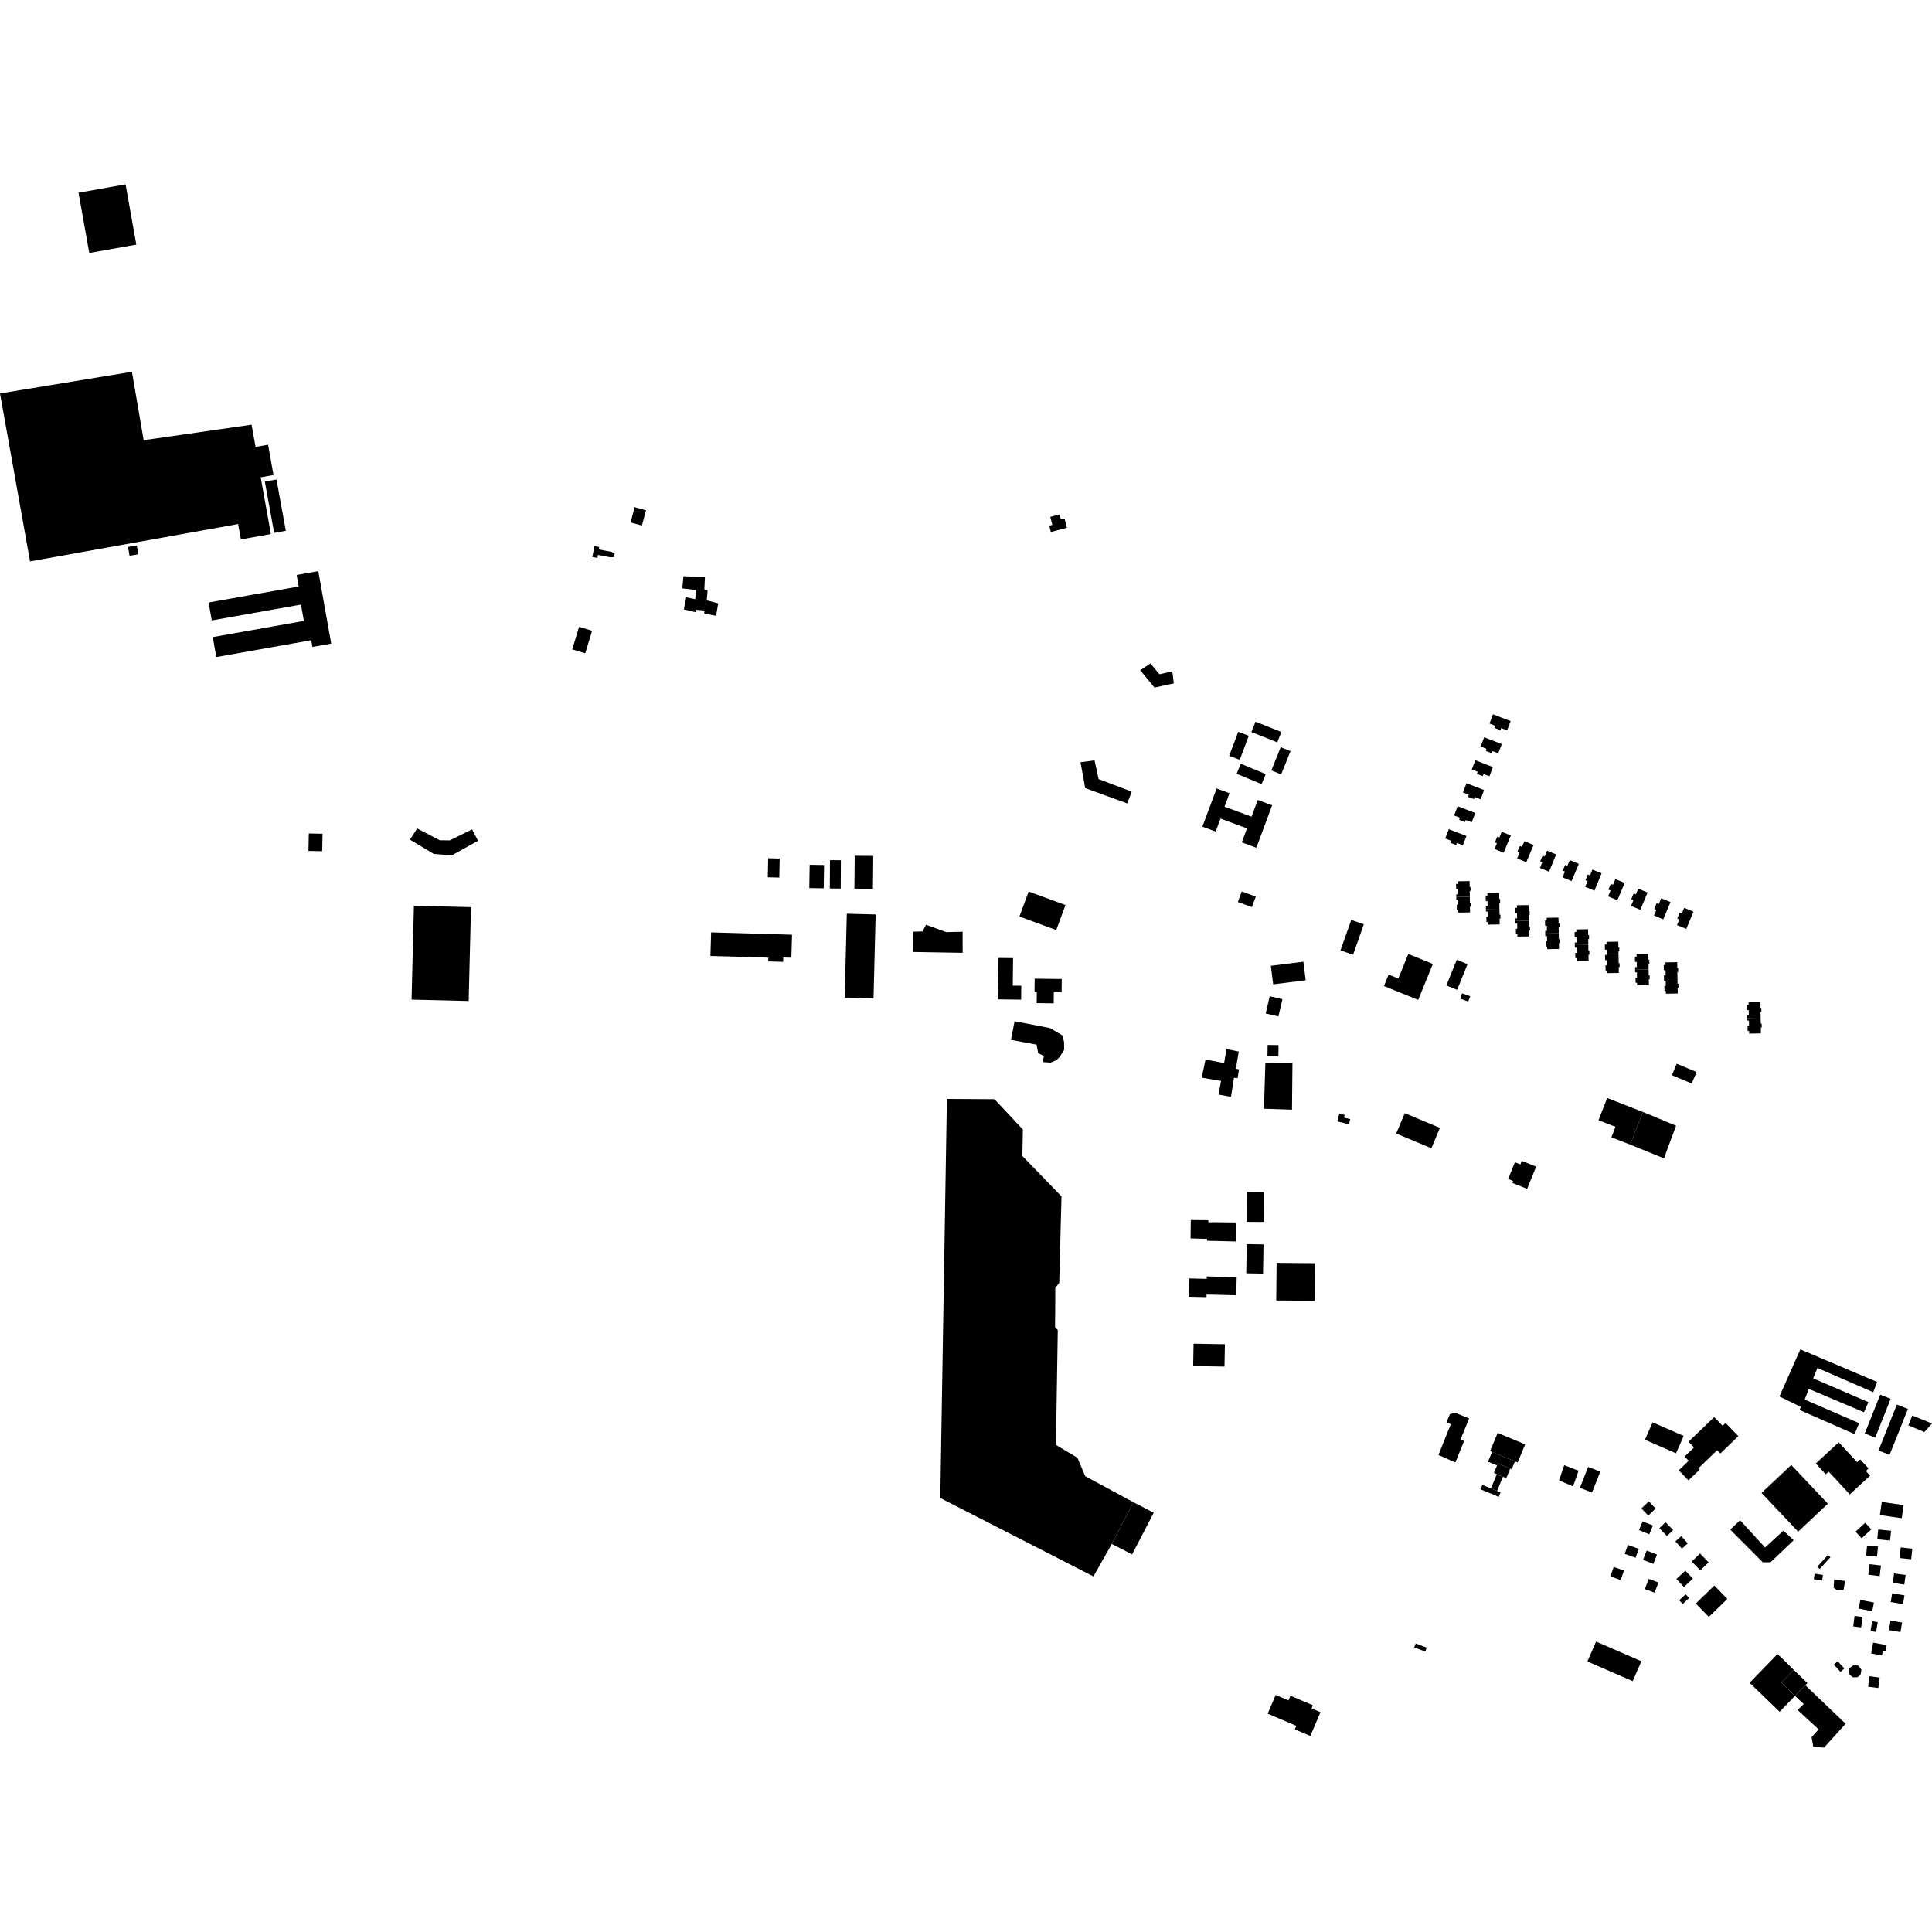 <?xml version="1.0" encoding="utf-8" standalone="no"?>
<!DOCTYPE svg PUBLIC "-//W3C//DTD SVG 1.1//EN"
  "http://www.w3.org/Graphics/SVG/1.1/DTD/svg11.dtd">
<!-- Created with matplotlib (https://matplotlib.org/) -->
<svg height="288pt" version="1.1" viewBox="0 0 288 288" width="288pt" xmlns="http://www.w3.org/2000/svg" xmlns:xlink="http://www.w3.org/1999/xlink">
 <defs>
  <style type="text/css">
*{stroke-linecap:butt;stroke-linejoin:round;}
  </style>
 </defs>
 <g id="figure_1">
  <g id="patch_1">
   <path d="M 0 288 
L 288 288 
L 288 0 
L 0 0 
z
" style="fill:none;opacity:0;"/>
  </g>
  <g id="axes_1">
   <g id="PatchCollection_1">
    <path clip-path="url(#pd4c27045b3)" d="M 177.863 203.636 
L 182.535 203.716 
L 182.594 200.384 
L 177.922 200.303 
L 177.863 203.636 
"/>
    <path clip-path="url(#pd4c27045b3)" d="M 141.153 163.812 
L 140.167 223.305 
L 162.999 234.993 
L 165.735 230.15 
L 168.963 223.939 
L 161.772 220.051 
L 160.614 217.307 
L 158.758 216.199 
L 157.409 215.393 
L 157.682 198.278 
L 157.271 197.819 
L 157.303 194.889 
L 157.309 192.004 
L 157.899 191.228 
L 158.235 178.344 
L 154.977 174.979 
L 154.155 174.13 
L 152.401 172.32 
L 152.476 168.371 
L 148.243 163.855 
L 141.153 163.812 
"/>
    <path clip-path="url(#pd4c27045b3)" d="M 237.926 244.706 
L 237.689 245.25 
L 237.305 246.132 
L 236.969 246.901 
L 236.631 247.673 
L 243.383 250.607 
L 243.766 249.734 
L 244.112 248.94 
L 244.458 248.148 
L 244.679 247.64 
L 237.926 244.706 
"/>
    <path clip-path="url(#pd4c27045b3)" d="M 251.695 220.676 
L 253.375 219.063 
L 253.183 218.865 
L 255.972 216.188 
L 256.442 216.675 
L 259.134 214.091 
L 257.228 212.115 
L 256.785 212.539 
L 255.534 211.242 
L 251.701 214.921 
L 252.523 215.775 
L 251.119 217.122 
L 251.728 217.753 
L 250.247 219.174 
L 251.695 220.676 
"/>
    <path clip-path="url(#pd4c27045b3)" d="M 262.588 222.546 
L 268.046 228.321 
L 272.477 224.155 
L 267.02 218.378 
L 262.588 222.546 
"/>
    <path clip-path="url(#pd4c27045b3)" d="M 259.391 226.615 
L 263.118 230.68 
L 265.849 228.171 
L 267.376 229.598 
L 263.928 232.887 
L 262.778 232.885 
L 257.925 228.017 
L 259.391 226.615 
"/>
    <path clip-path="url(#pd4c27045b3)" d="M 252.787 239.038 
L 255.552 236.349 
L 257.498 238.344 
L 254.733 241.031 
L 252.787 239.038 
"/>
    <path clip-path="url(#pd4c27045b3)" d="M 246.349 212.026 
L 250.982 214.051 
L 249.843 216.644 
L 245.21 214.621 
L 246.349 212.026 
"/>
    <path clip-path="url(#pd4c27045b3)" d="M 218.079 118.131 
L 218.608 116.758 
L 219.92 117.265 
L 221.233 117.773 
L 220.704 119.146 
L 219.829 118.808 
L 219.712 119.124 
L 218.837 118.785 
L 218.954 118.47 
L 218.079 118.131 
"/>
    <path clip-path="url(#pd4c27045b3)" d="M 219.397 114.707 
L 219.926 113.331 
L 221.239 113.838 
L 222.551 114.346 
L 222.022 115.722 
L 221.147 115.384 
L 221.036 115.698 
L 220.161 115.36 
L 220.272 115.045 
L 219.397 114.707 
"/>
    <path clip-path="url(#pd4c27045b3)" d="M 220.715 111.283 
L 221.244 109.907 
L 222.557 110.414 
L 223.869 110.922 
L 223.339 112.298 
L 222.465 111.96 
L 222.352 112.273 
L 221.477 111.935 
L 221.589 111.621 
L 220.715 111.283 
"/>
    <path clip-path="url(#pd4c27045b3)" d="M 222.033 107.856 
L 222.563 106.483 
L 223.874 106.989 
L 225.187 107.496 
L 224.658 108.871 
L 223.783 108.533 
L 223.66 108.849 
L 222.785 108.51 
L 222.908 108.194 
L 222.033 107.856 
"/>
    <path clip-path="url(#pd4c27045b3)" d="M 215.438 124.991 
L 215.972 123.612 
L 217.285 124.116 
L 218.599 124.622 
L 218.063 126.005 
L 217.19 125.668 
L 217.072 125.972 
L 216.197 125.636 
L 216.315 125.329 
L 215.438 124.991 
"/>
    <path clip-path="url(#pd4c27045b3)" d="M 216.76 121.558 
L 217.29 120.182 
L 218.603 120.689 
L 219.915 121.197 
L 219.385 122.573 
L 218.51 122.235 
L 218.381 122.548 
L 217.506 122.211 
L 217.635 121.897 
L 216.76 121.558 
"/>
    <path clip-path="url(#pd4c27045b3)" d="M 222.786 126.556 
L 223.145 125.7 
L 222.834 125.58 
L 223.193 124.724 
L 223.503 124.843 
L 223.862 123.985 
L 225.214 124.549 
L 224.676 125.835 
L 224.138 127.122 
L 222.786 126.556 
"/>
    <path clip-path="url(#pd4c27045b3)" d="M 236.308 132.202 
L 236.66 131.35 
L 236.336 131.217 
L 236.69 130.358 
L 237.023 130.495 
L 237.38 129.629 
L 238.744 130.189 
L 238.212 131.477 
L 237.682 132.766 
L 236.308 132.202 
"/>
    <path clip-path="url(#pd4c27045b3)" d="M 226.16 127.962 
L 226.524 127.102 
L 226.2 126.965 
L 226.562 126.11 
L 226.88 126.244 
L 227.24 125.392 
L 228.604 125.965 
L 228.061 127.249 
L 227.519 128.533 
L 226.16 127.962 
"/>
    <path clip-path="url(#pd4c27045b3)" d="M 229.553 129.383 
L 229.908 128.53 
L 229.589 128.398 
L 229.946 127.54 
L 230.27 127.673 
L 230.628 126.81 
L 231.979 127.367 
L 231.445 128.655 
L 230.91 129.943 
L 229.553 129.383 
"/>
    <path clip-path="url(#pd4c27045b3)" d="M 232.921 130.784 
L 233.283 129.924 
L 232.953 129.786 
L 233.315 128.929 
L 233.64 129.066 
L 234 128.212 
L 235.352 128.779 
L 234.81 130.064 
L 234.27 131.349 
L 232.921 130.784 
"/>
    <path clip-path="url(#pd4c27045b3)" d="M 239.72 133.617 
L 240.087 132.753 
L 239.757 132.614 
L 240.122 131.759 
L 240.441 131.894 
L 240.802 131.047 
L 242.188 131.634 
L 241.641 132.916 
L 241.096 134.199 
L 239.72 133.617 
"/>
    <path clip-path="url(#pd4c27045b3)" d="M 243.136 135.045 
L 243.497 134.187 
L 243.168 134.049 
L 243.528 133.192 
L 243.855 133.329 
L 244.214 132.473 
L 245.598 133.053 
L 245.059 134.338 
L 244.518 135.623 
L 243.136 135.045 
"/>
    <path clip-path="url(#pd4c27045b3)" d="M 249.985 137.906 
L 250.338 137.052 
L 250.027 136.923 
L 250.382 136.065 
L 250.7 136.196 
L 251.058 135.333 
L 252.44 135.903 
L 251.908 137.191 
L 251.374 138.477 
L 249.985 137.906 
"/>
    <path clip-path="url(#pd4c27045b3)" d="M 246.558 136.475 
L 246.913 135.618 
L 246.594 135.485 
L 246.952 134.628 
L 247.274 134.761 
L 247.632 133.902 
L 249.016 134.476 
L 248.479 135.763 
L 247.943 137.049 
L 246.558 136.475 
"/>
    <path clip-path="url(#pd4c27045b3)" d="M 177.51 181.869 
L 180.094 181.894 
L 180.165 182.22 
L 180.816 182.192 
L 184.29 182.234 
L 184.262 185.064 
L 179.917 184.956 
L 179.93 184.68 
L 177.475 184.606 
L 177.51 181.869 
"/>
    <path clip-path="url(#pd4c27045b3)" d="M 177.181 193.3 
L 177.25 190.574 
L 179.885 190.639 
L 179.893 190.275 
L 180.653 190.294 
L 184.351 190.386 
L 184.284 193.08 
L 179.855 192.971 
L 179.846 193.365 
L 177.181 193.3 
"/>
    <path clip-path="url(#pd4c27045b3)" d="M 185.853 185.458 
L 188.353 185.501 
L 188.278 189.854 
L 185.779 189.811 
L 185.853 185.458 
"/>
    <path clip-path="url(#pd4c27045b3)" d="M 185.874 177.654 
L 188.447 177.668 
L 188.421 182.156 
L 185.848 182.142 
L 185.874 177.654 
"/>
    <path clip-path="url(#pd4c27045b3)" d="M 190.249 193.857 
L 195.962 193.907 
L 196.012 188.301 
L 190.299 188.251 
L 190.249 193.857 
"/>
    <path clip-path="url(#pd4c27045b3)" d="M 217.089 133.711 
L 217.082 133.322 
L 217.34 133.318 
L 217.326 132.541 
L 217.069 132.545 
L 217.056 131.766 
L 217.313 131.762 
L 217.306 131.373 
L 219.063 131.343 
L 219.078 132.218 
L 219.206 132.217 
L 219.211 132.515 
L 219.217 132.8 
L 219.087 132.803 
L 219.102 133.678 
L 217.089 133.711 
"/>
    <path clip-path="url(#pd4c27045b3)" d="M 219.102 133.678 
L 219.116 134.553 
L 219.253 134.551 
L 219.258 134.843 
L 219.262 135.134 
L 219.125 135.138 
L 219.13 135.429 
L 219.141 136.011 
L 217.386 136.042 
L 217.38 135.652 
L 217.165 135.657 
L 217.152 134.878 
L 217.366 134.875 
L 217.353 134.097 
L 217.096 134.101 
L 217.089 133.711 
L 219.102 133.678 
"/>
    <path clip-path="url(#pd4c27045b3)" d="M 221.502 135.504 
L 221.495 135.115 
L 221.753 135.111 
L 221.739 134.332 
L 221.482 134.337 
L 221.468 133.559 
L 221.726 133.555 
L 221.719 133.166 
L 223.476 133.135 
L 223.491 134.011 
L 223.619 134.009 
L 223.624 134.308 
L 223.628 134.593 
L 223.5 134.595 
L 223.515 135.471 
L 221.502 135.504 
"/>
    <path clip-path="url(#pd4c27045b3)" d="M 223.515 135.471 
L 223.529 136.346 
L 223.666 136.344 
L 223.67 136.636 
L 223.675 136.928 
L 223.538 136.929 
L 223.543 137.221 
L 223.553 137.804 
L 221.799 137.835 
L 221.793 137.445 
L 221.578 137.448 
L 221.565 136.671 
L 221.779 136.667 
L 221.766 135.888 
L 221.508 135.894 
L 221.502 135.504 
L 223.515 135.471 
"/>
    <path clip-path="url(#pd4c27045b3)" d="M 225.903 137.29 
L 225.896 136.901 
L 226.153 136.897 
L 226.139 136.118 
L 225.883 136.122 
L 225.87 135.345 
L 226.126 135.341 
L 226.119 134.952 
L 227.877 134.921 
L 227.891 135.797 
L 228.019 135.794 
L 228.025 136.094 
L 228.03 136.379 
L 227.9 136.38 
L 227.916 137.257 
L 225.903 137.29 
"/>
    <path clip-path="url(#pd4c27045b3)" d="M 227.916 137.257 
L 227.931 138.132 
L 228.066 138.13 
L 228.071 138.422 
L 228.077 138.713 
L 227.939 138.715 
L 227.944 139.006 
L 227.954 139.59 
L 226.2 139.62 
L 226.193 139.231 
L 225.979 139.234 
L 225.966 138.457 
L 226.18 138.452 
L 226.166 137.674 
L 225.91 137.68 
L 225.903 137.29 
L 227.916 137.257 
"/>
    <path clip-path="url(#pd4c27045b3)" d="M 230.347 139.158 
L 230.34 138.769 
L 230.598 138.765 
L 230.585 137.988 
L 230.327 137.992 
L 230.314 137.213 
L 230.571 137.209 
L 230.564 136.82 
L 232.322 136.789 
L 232.337 137.665 
L 232.464 137.664 
L 232.47 137.962 
L 232.474 138.247 
L 232.345 138.248 
L 232.36 139.125 
L 230.347 139.158 
"/>
    <path clip-path="url(#pd4c27045b3)" d="M 232.36 139.125 
L 232.375 140 
L 232.511 139.998 
L 232.515 140.29 
L 232.521 140.581 
L 232.383 140.583 
L 232.389 140.874 
L 232.398 141.458 
L 230.645 141.488 
L 230.638 141.099 
L 230.424 141.103 
L 230.41 140.325 
L 230.625 140.32 
L 230.611 139.543 
L 230.354 139.548 
L 230.347 139.158 
L 232.36 139.125 
"/>
    <path clip-path="url(#pd4c27045b3)" d="M 248.045 145.799 
L 248.038 145.41 
L 248.296 145.406 
L 248.282 144.629 
L 248.025 144.633 
L 248.011 143.854 
L 248.269 143.85 
L 248.262 143.461 
L 250.019 143.431 
L 250.034 144.306 
L 250.162 144.305 
L 250.167 144.603 
L 250.172 144.888 
L 250.043 144.891 
L 250.058 145.766 
L 248.045 145.799 
"/>
    <path clip-path="url(#pd4c27045b3)" d="M 250.058 145.766 
L 250.073 146.641 
L 250.209 146.639 
L 250.213 146.931 
L 250.219 147.222 
L 250.081 147.225 
L 250.087 147.517 
L 250.096 148.099 
L 248.342 148.129 
L 248.335 147.74 
L 248.121 147.744 
L 248.108 146.966 
L 248.322 146.961 
L 248.308 146.184 
L 248.052 146.189 
L 248.045 145.799 
L 250.058 145.766 
"/>
    <path clip-path="url(#pd4c27045b3)" d="M 243.744 144.558 
L 243.738 144.169 
L 243.995 144.165 
L 243.982 143.387 
L 243.724 143.392 
L 243.711 142.613 
L 243.968 142.609 
L 243.962 142.219 
L 245.719 142.19 
L 245.734 143.065 
L 245.862 143.064 
L 245.867 143.361 
L 245.872 143.647 
L 245.742 143.65 
L 245.757 144.525 
L 243.744 144.558 
"/>
    <path clip-path="url(#pd4c27045b3)" d="M 245.757 144.525 
L 245.772 145.401 
L 245.908 145.398 
L 245.914 145.689 
L 245.918 145.981 
L 245.781 145.984 
L 245.786 146.276 
L 245.796 146.857 
L 244.042 146.888 
L 244.035 146.499 
L 243.821 146.503 
L 243.807 145.725 
L 244.022 145.722 
L 244.009 144.943 
L 243.751 144.947 
L 243.744 144.558 
L 245.757 144.525 
"/>
    <path clip-path="url(#pd4c27045b3)" d="M 239.264 142.736 
L 239.257 142.347 
L 239.514 142.343 
L 239.501 141.564 
L 239.243 141.568 
L 239.23 140.791 
L 239.488 140.787 
L 239.481 140.398 
L 241.238 140.367 
L 241.253 141.243 
L 241.381 141.24 
L 241.386 141.54 
L 241.391 141.825 
L 241.262 141.827 
L 241.276 142.703 
L 239.264 142.736 
"/>
    <path clip-path="url(#pd4c27045b3)" d="M 241.276 142.703 
L 241.291 143.578 
L 241.428 143.576 
L 241.433 143.868 
L 241.437 144.159 
L 241.3 144.161 
L 241.305 144.453 
L 241.316 145.036 
L 239.561 145.067 
L 239.554 144.677 
L 239.34 144.68 
L 239.327 143.903 
L 239.541 143.899 
L 239.528 143.12 
L 239.27 143.126 
L 239.264 142.736 
L 241.276 142.703 
"/>
    <path clip-path="url(#pd4c27045b3)" d="M 234.755 140.888 
L 234.748 140.498 
L 235.006 140.494 
L 234.992 139.716 
L 234.735 139.721 
L 234.722 138.943 
L 234.979 138.938 
L 234.972 138.549 
L 236.73 138.518 
L 236.745 139.395 
L 236.872 139.393 
L 236.878 139.691 
L 236.882 139.977 
L 236.753 139.978 
L 236.768 140.854 
L 234.755 140.888 
"/>
    <path clip-path="url(#pd4c27045b3)" d="M 236.768 140.854 
L 236.783 141.729 
L 236.919 141.727 
L 236.923 142.019 
L 236.929 142.311 
L 236.791 142.312 
L 236.797 142.604 
L 236.806 143.187 
L 235.053 143.218 
L 235.046 142.829 
L 234.832 142.833 
L 234.818 142.054 
L 235.033 142.05 
L 235.019 141.273 
L 234.762 141.277 
L 234.755 140.888 
L 236.768 140.854 
"/>
    <path clip-path="url(#pd4c27045b3)" d="M 269.118 251.217 
L 275.125 256.954 
L 271.909 260.516 
L 270.299 260.383 
L 270.054 258.957 
L 271.098 257.785 
L 267.957 254.902 
L 268.881 254.023 
L 267.579 252.803 
L 269.118 251.217 
"/>
    <path clip-path="url(#pd4c27045b3)" d="M 269.43 250.895 
L 269.118 251.217 
L 267.579 252.803 
L 265.549 250.843 
L 267.401 248.935 
L 269.43 250.895 
"/>
    <path clip-path="url(#pd4c27045b3)" d="M 260.812 250.849 
L 264.959 246.578 
L 265.565 247.113 
L 267.401 248.935 
L 265.549 250.843 
L 267.579 252.803 
L 265.283 255.168 
L 261.323 251.342 
L 260.812 250.849 
"/>
    <path clip-path="url(#pd4c27045b3)" d="M 260.444 151.745 
L 260.438 151.356 
L 260.695 151.352 
L 260.682 150.575 
L 260.424 150.579 
L 260.411 149.8 
L 260.668 149.796 
L 260.661 149.407 
L 262.419 149.377 
L 262.434 150.252 
L 262.561 150.251 
L 262.567 150.549 
L 262.572 150.834 
L 262.442 150.837 
L 262.457 151.712 
L 260.444 151.745 
"/>
    <path clip-path="url(#pd4c27045b3)" d="M 262.457 151.712 
L 262.472 152.588 
L 262.608 152.585 
L 262.614 152.877 
L 262.618 153.168 
L 262.481 153.171 
L 262.486 153.463 
L 262.496 154.045 
L 260.742 154.075 
L 260.735 153.686 
L 260.521 153.69 
L 260.507 152.912 
L 260.722 152.909 
L 260.708 152.13 
L 260.451 152.135 
L 260.444 151.745 
L 262.457 151.712 
"/>
    <path clip-path="url(#pd4c27045b3)" d="M 62.185 123.501 
L 61.116 125.17 
L 64.668 127.296 
L 67.337 127.511 
L 71.254 125.335 
L 70.377 123.629 
L 67.055 125.275 
L 65.556 125.254 
L 62.185 123.501 
"/>
    <path clip-path="url(#pd4c27045b3)" d="M 61.703 135.017 
L 61.352 149.01 
L 69.862 149.219 
L 70.212 135.228 
L 61.703 135.017 
"/>
    <path clip-path="url(#pd4c27045b3)" d="M 32.247 97.949 
L 31.716 94.971 
L 45.301 92.557 
L 44.866 90.123 
L 31.57 92.485 
L 31.094 89.815 
L 44.528 87.428 
L 44.221 85.71 
L 47.446 85.136 
L 49.373 95.941 
L 46.572 96.439 
L 46.394 95.435 
L 32.247 97.949 
"/>
    <path clip-path="url(#pd4c27045b3)" d="M 46.035 124.246 
L 45.981 126.847 
L 48.027 126.889 
L 48.081 124.288 
L 46.035 124.246 
"/>
    <path clip-path="url(#pd4c27045b3)" d="M 106.005 138.991 
L 118.067 139.34 
L 117.968 142.764 
L 116.765 142.729 
L 116.746 143.379 
L 114.522 143.315 
L 114.539 142.757 
L 105.902 142.506 
L 106.005 138.991 
"/>
    <path clip-path="url(#pd4c27045b3)" d="M 11.707 28.728 
L 13.307 37.708 
L 20.32 36.463 
L 18.721 27.484 
L 11.707 28.728 
"/>
    <path clip-path="url(#pd4c27045b3)" d="M 0 58.652 
L 4.481 83.685 
L 35.496 78.115 
L 35.91 80.409 
L 40.382 79.606 
L 38.858 71.153 
L 40.773 70.808 
L 39.958 66.289 
L 38.099 66.622 
L 37.501 63.309 
L 21.417 65.619 
L 19.667 55.42 
L 0 58.652 
"/>
    <path clip-path="url(#pd4c27045b3)" d="M 226.847 173.047 
L 228.987 173.906 
L 227.65 177.218 
L 225.446 176.333 
L 225.56 176.049 
L 224.815 175.749 
L 225.822 173.256 
L 226.631 173.581 
L 226.847 173.047 
"/>
    <path clip-path="url(#pd4c27045b3)" d="M 190.165 252.666 
L 192.074 253.477 
L 192.37 252.783 
L 195.707 254.2 
L 195.509 254.665 
L 196.843 255.232 
L 195.328 258.776 
L 193.023 257.795 
L 193.249 257.269 
L 188.973 255.452 
L 190.165 252.666 
"/>
    <path clip-path="url(#pd4c27045b3)" d="M 222.607 215.158 
L 223.253 213.608 
L 227.358 215.308 
L 226.685 216.927 
L 226.233 218.011 
L 225.83 217.844 
L 222.422 216.432 
L 222.127 216.31 
L 222.607 215.158 
"/>
    <path clip-path="url(#pd4c27045b3)" d="M 216.95 218.001 
L 214.429 216.888 
L 216.268 212.307 
L 215.619 212.024 
L 216.14 210.806 
L 216.925 210.601 
L 219.002 211.448 
L 217.728 214.554 
L 218.248 214.817 
L 216.95 218.001 
"/>
    <path clip-path="url(#pd4c27045b3)" d="M 233.174 218.414 
L 235.314 219.245 
L 234.497 221.572 
L 232.401 220.682 
L 233.174 218.414 
"/>
    <path clip-path="url(#pd4c27045b3)" d="M 208.129 168.972 
L 209.407 165.939 
L 214.647 168.132 
L 213.368 171.167 
L 208.129 168.972 
"/>
    <path clip-path="url(#pd4c27045b3)" d="M 249.23 160.279 
L 249.951 158.566 
L 252.908 159.803 
L 252.186 161.517 
L 249.23 160.279 
"/>
    <path clip-path="url(#pd4c27045b3)" d="M 244.915 165.762 
L 249.85 167.81 
L 248.046 172.671 
L 243.004 170.626 
L 244.915 165.762 
"/>
    <path clip-path="url(#pd4c27045b3)" d="M 272.165 219.766 
L 272.597 219.367 
L 275.745 222.764 
L 278.774 219.97 
L 278.13 219.275 
L 278.542 218.893 
L 277.301 217.556 
L 276.85 217.972 
L 274.097 215.003 
L 270.676 218.159 
L 272.165 219.766 
"/>
    <path clip-path="url(#pd4c27045b3)" d="M 265.262 208.172 
L 268.373 201.148 
L 279.826 206.012 
L 279.239 207.537 
L 270.925 203.919 
L 270.288 205.473 
L 278.523 209.018 
L 277.858 210.521 
L 269.651 207.051 
L 269.015 208.63 
L 277.146 212.154 
L 276.46 213.785 
L 268.274 210.187 
L 268.438 209.722 
L 265.262 208.172 
"/>
    <path clip-path="url(#pd4c27045b3)" d="M 240.553 233.578 
L 242.088 234.121 
L 241.584 235.537 
L 240.049 234.992 
L 240.553 233.578 
"/>
    <path clip-path="url(#pd4c27045b3)" d="M 245.771 235.359 
L 247.218 235.9 
L 246.648 237.416 
L 245.201 236.876 
L 245.771 235.359 
"/>
    <path clip-path="url(#pd4c27045b3)" d="M 245.472 231.135 
L 247.012 231.739 
L 246.465 233.126 
L 244.924 232.521 
L 245.472 231.135 
"/>
    <path clip-path="url(#pd4c27045b3)" d="M 206.305 146.985 
L 207.003 145.276 
L 208.444 145.859 
L 209.933 142.209 
L 213.596 143.694 
L 211.408 149.056 
L 206.305 146.985 
"/>
    <path clip-path="url(#pd4c27045b3)" d="M 190.572 151.517 
L 188.677 151.079 
L 189.275 148.507 
L 191.17 148.943 
L 190.572 151.517 
"/>
    <path clip-path="url(#pd4c27045b3)" d="M 244.325 228.091 
L 244.865 226.782 
L 246.394 227.408 
L 245.854 228.718 
L 244.325 228.091 
"/>
    <path clip-path="url(#pd4c27045b3)" d="M 189.791 146.732 
L 189.444 143.969 
L 194.292 143.364 
L 194.637 146.128 
L 189.791 146.732 
"/>
    <path clip-path="url(#pd4c27045b3)" d="M 245.71 225.925 
L 244.685 224.86 
L 245.785 223.805 
L 246.81 224.87 
L 245.71 225.925 
"/>
    <path clip-path="url(#pd4c27045b3)" d="M 188.966 155.767 
L 190.591 155.794 
L 190.564 157.427 
L 188.938 157.401 
L 188.966 155.767 
"/>
    <path clip-path="url(#pd4c27045b3)" d="M 249.748 229.771 
L 250.625 228.987 
L 251.595 230.066 
L 250.717 230.851 
L 249.748 229.771 
"/>
    <path clip-path="url(#pd4c27045b3)" d="M 185.103 132.889 
L 187.199 133.646 
L 186.625 135.224 
L 184.53 134.467 
L 185.103 132.889 
"/>
    <path clip-path="url(#pd4c27045b3)" d="M 247.355 227.811 
L 248.271 226.915 
L 249.412 228.074 
L 248.497 228.97 
L 247.355 227.811 
"/>
    <path clip-path="url(#pd4c27045b3)" d="M 242.666 230.302 
L 244.295 230.884 
L 243.818 232.213 
L 242.189 231.633 
L 242.666 230.302 
"/>
    <path clip-path="url(#pd4c27045b3)" d="M 252.181 232.772 
L 253.422 231.573 
L 254.701 232.891 
L 253.46 234.09 
L 252.181 232.772 
"/>
    <path clip-path="url(#pd4c27045b3)" d="M 188.623 158.479 
L 192.664 158.417 
L 192.597 165.414 
L 188.421 165.276 
L 188.623 158.479 
"/>
    <path clip-path="url(#pd4c27045b3)" d="M 249.897 235.375 
L 251.232 234.13 
L 252.349 235.322 
L 251.014 236.566 
L 249.897 235.375 
"/>
    <path clip-path="url(#pd4c27045b3)" d="M 201.429 137.13 
L 203.301 137.787 
L 201.699 142.324 
L 199.827 141.667 
L 201.429 137.13 
"/>
    <path clip-path="url(#pd4c27045b3)" d="M 39.48 71.788 
L 40.867 79.439 
L 42.605 79.125 
L 41.217 71.475 
L 39.48 71.788 
"/>
    <path clip-path="url(#pd4c27045b3)" d="M 19.094 81.531 
L 20.403 81.321 
L 20.614 82.63 
L 19.305 82.84 
L 19.094 81.531 
"/>
    <path clip-path="url(#pd4c27045b3)" d="M 210.817 245.575 
L 211.04 244.987 
L 212.68 245.606 
L 212.456 246.194 
L 210.817 245.575 
"/>
    <path clip-path="url(#pd4c27045b3)" d="M 179.706 157.945 
L 182.478 158.468 
L 182.826 156.383 
L 184.656 156.754 
L 184.232 159.321 
L 184.696 159.407 
L 184.485 160.716 
L 183.946 160.659 
L 183.505 163.506 
L 181.651 163.162 
L 182.017 161.133 
L 179.134 160.644 
L 179.706 157.945 
"/>
    <path clip-path="url(#pd4c27045b3)" d="M 273.418 235.429 
L 275.039 235.679 
L 274.806 237.091 
L 273.727 236.975 
L 273.333 236.683 
L 273.418 235.429 
"/>
    <path clip-path="url(#pd4c27045b3)" d="M 272.498 231.795 
L 272.866 232.13 
L 271.266 233.883 
L 270.899 233.548 
L 272.498 231.795 
"/>
    <path clip-path="url(#pd4c27045b3)" d="M 270.375 235.403 
L 270.504 234.584 
L 271.748 234.779 
L 271.619 235.6 
L 270.375 235.403 
"/>
    <path clip-path="url(#pd4c27045b3)" d="M 101.946 90.834 
L 102.294 89.036 
L 103.633 89.322 
L 103.74 87.941 
L 101.71 87.703 
L 101.879 85.886 
L 105.083 86.057 
L 104.992 87.871 
L 105.479 87.932 
L 105.354 89.493 
L 107.058 89.946 
L 106.746 91.797 
L 104.96 91.447 
L 105.03 91.015 
L 103.816 90.898 
L 103.675 91.261 
L 101.946 90.834 
"/>
    <path clip-path="url(#pd4c27045b3)" d="M 91.165 82.27 
L 89.251 81.903 
L 89.32 81.543 
L 88.609 81.407 
L 88.298 83.027 
L 89.053 83.17 
L 89.139 82.719 
L 91.04 83.082 
L 91.534 83.033 
L 91.619 82.51 
L 91.165 82.27 
"/>
    <path clip-path="url(#pd4c27045b3)" d="M 94.593 75.594 
L 94.006 77.886 
L 95.684 78.339 
L 96.298 76.072 
L 94.593 75.594 
"/>
    <path clip-path="url(#pd4c27045b3)" d="M 161.073 113.623 
L 161.768 117.479 
L 168.039 119.766 
L 168.695 118.007 
L 163.769 116.134 
L 163.161 113.348 
L 161.073 113.623 
"/>
    <path clip-path="url(#pd4c27045b3)" d="M 159.048 78.676 
L 158.685 77.285 
L 158.152 77.424 
L 157.957 76.681 
L 156.564 77.044 
L 156.875 78.235 
L 156.402 78.358 
L 156.649 79.301 
L 159.048 78.676 
"/>
    <path clip-path="url(#pd4c27045b3)" d="M 125.917 148.705 
L 126.232 136.211 
L 130.531 136.317 
L 130.215 148.812 
L 125.917 148.705 
"/>
    <path clip-path="url(#pd4c27045b3)" d="M 169.968 99.919 
L 172.104 102.5 
L 174.974 101.866 
L 174.758 100.061 
L 172.839 100.516 
L 171.494 98.897 
L 169.968 99.919 
"/>
    <path clip-path="url(#pd4c27045b3)" d="M 250.852 239.104 
L 250.319 238.545 
L 251.267 237.647 
L 251.8 238.206 
L 250.852 239.104 
"/>
    <path clip-path="url(#pd4c27045b3)" d="M 157.454 138.644 
L 151.963 136.63 
L 153.337 132.903 
L 158.828 134.919 
L 157.454 138.644 
"/>
    <path clip-path="url(#pd4c27045b3)" d="M 199.648 165.993 
L 200.45 166.195 
L 200.349 166.597 
L 201.277 166.831 
L 201.082 167.601 
L 199.351 167.166 
L 199.648 165.993 
"/>
    <path clip-path="url(#pd4c27045b3)" d="M 154.238 145.89 
L 158.276 145.94 
L 158.253 147.899 
L 157.092 147.884 
L 157.071 149.564 
L 154.536 149.535 
L 154.556 147.906 
L 154.213 147.902 
L 154.238 145.89 
"/>
    <path clip-path="url(#pd4c27045b3)" d="M 136.151 138.891 
L 137.532 138.843 
L 138.035 137.856 
L 141.067 138.952 
L 143.496 138.894 
L 143.501 142.033 
L 136.105 141.908 
L 136.151 138.891 
"/>
    <path clip-path="url(#pd4c27045b3)" d="M 152.242 146.944 
L 152.219 149.015 
L 148.775 148.976 
L 148.845 142.8 
L 151.018 142.823 
L 150.972 146.93 
L 152.242 146.944 
"/>
    <path clip-path="url(#pd4c27045b3)" d="M 123.723 128.224 
L 125.349 128.232 
L 125.326 132.457 
L 123.701 132.449 
L 123.723 128.224 
"/>
    <path clip-path="url(#pd4c27045b3)" d="M 114.456 130.776 
L 114.513 127.941 
L 116.228 127.984 
L 116.172 130.819 
L 114.456 130.776 
"/>
    <path clip-path="url(#pd4c27045b3)" d="M 150.701 155.008 
L 151.246 152.233 
L 156.526 153.252 
L 158.355 154.338 
L 158.619 155.325 
L 158.633 156.498 
L 157.978 157.542 
L 157.434 158.071 
L 156.601 158.405 
L 155.42 158.318 
L 155.619 157.418 
L 154.76 156.988 
L 154.513 155.72 
L 150.701 155.008 
"/>
    <path clip-path="url(#pd4c27045b3)" d="M 127.411 127.567 
L 130.175 127.592 
L 130.13 132.495 
L 127.366 132.47 
L 127.411 127.567 
"/>
    <path clip-path="url(#pd4c27045b3)" d="M 120.695 128.913 
L 122.845 128.946 
L 122.79 132.42 
L 120.641 132.386 
L 120.695 128.913 
"/>
    <path clip-path="url(#pd4c27045b3)" d="M 217.67 148.867 
L 217.96 148.069 
L 219.155 148.503 
L 218.865 149.299 
L 217.67 148.867 
"/>
    <path clip-path="url(#pd4c27045b3)" d="M 217.152 143.077 
L 218.761 143.723 
L 217.216 147.551 
L 215.607 146.906 
L 217.152 143.077 
"/>
    <path clip-path="url(#pd4c27045b3)" d="M 243.004 170.626 
L 240.206 169.534 
L 240.818 167.975 
L 238.287 166.986 
L 239.587 163.679 
L 244.915 165.762 
L 243.004 170.626 
"/>
    <path clip-path="url(#pd4c27045b3)" d="M 222.248 221.875 
L 223.164 222.254 
L 223.685 222.469 
L 223.41 223.131 
L 220.701 222.009 
L 220.976 221.347 
L 222.248 221.875 
"/>
    <path clip-path="url(#pd4c27045b3)" d="M 223.164 222.254 
L 222.248 221.875 
L 223.128 219.762 
L 224.044 220.141 
L 223.164 222.254 
"/>
    <path clip-path="url(#pd4c27045b3)" d="M 224.044 220.141 
L 223.128 219.762 
L 222.691 219.581 
L 222.937 218.991 
L 223.16 218.454 
L 223.286 218.151 
L 225.129 218.915 
L 224.815 219.67 
L 224.534 220.345 
L 224.044 220.141 
"/>
    <path clip-path="url(#pd4c27045b3)" d="M 235.515 221.785 
L 236.737 218.672 
L 238.543 219.376 
L 237.321 222.49 
L 235.515 221.785 
"/>
    <path clip-path="url(#pd4c27045b3)" d="M 225.83 217.844 
L 225.347 219.006 
L 225.129 218.915 
L 223.286 218.151 
L 223.16 218.454 
L 221.813 217.895 
L 222.422 216.432 
L 225.83 217.844 
"/>
    <path clip-path="url(#pd4c27045b3)" d="M 273.373 248.149 
L 273.931 247.633 
L 274.929 248.709 
L 274.37 249.225 
L 273.373 248.149 
"/>
    <path clip-path="url(#pd4c27045b3)" d="M 278.681 249.872 
L 280.201 250.072 
L 279.995 251.631 
L 278.475 251.432 
L 278.681 249.872 
"/>
    <path clip-path="url(#pd4c27045b3)" d="M 278.926 246.478 
L 279.223 244.862 
L 281.24 245.232 
L 281.067 246.171 
L 280.668 246.098 
L 280.544 246.774 
L 278.926 246.478 
"/>
    <path clip-path="url(#pd4c27045b3)" d="M 276.381 248.196 
L 277.025 248.301 
L 277.481 248.899 
L 277.353 249.643 
L 276.905 250.016 
L 276.24 250.039 
L 275.69 249.649 
L 275.656 248.681 
L 276.381 248.196 
"/>
    <path clip-path="url(#pd4c27045b3)" d="M 280.233 225.853 
L 280.512 223.895 
L 283.771 224.357 
L 283.492 226.313 
L 280.233 225.853 
"/>
    <path clip-path="url(#pd4c27045b3)" d="M 284.477 212.477 
L 285.056 211.009 
L 288 212.202 
L 286.856 213.468 
L 284.477 212.477 
"/>
    <path clip-path="url(#pd4c27045b3)" d="M 281.677 216.877 
L 280.028 216.222 
L 282.764 209.378 
L 284.412 210.033 
L 281.677 216.877 
"/>
    <path clip-path="url(#pd4c27045b3)" d="M 279.535 214.305 
L 277.976 213.688 
L 280.281 207.904 
L 281.84 208.522 
L 279.535 214.305 
"/>
    <path clip-path="url(#pd4c27045b3)" d="M 165.735 230.15 
L 168.757 231.714 
L 171.986 225.502 
L 168.963 223.939 
L 165.735 230.15 
"/>
    <path clip-path="url(#pd4c27045b3)" d="M 276.457 240.882 
L 277.639 241.028 
L 277.445 242.593 
L 276.263 242.447 
L 276.457 240.882 
"/>
    <path clip-path="url(#pd4c27045b3)" d="M 277.069 239.787 
L 277.324 238.492 
L 279.347 238.889 
L 279.092 240.185 
L 277.069 239.787 
"/>
    <path clip-path="url(#pd4c27045b3)" d="M 282.147 235.965 
L 282.347 234.54 
L 284.069 234.78 
L 283.869 236.205 
L 282.147 235.965 
"/>
    <path clip-path="url(#pd4c27045b3)" d="M 281.581 243.006 
L 281.816 241.581 
L 283.539 241.864 
L 283.305 243.288 
L 281.581 243.006 
"/>
    <path clip-path="url(#pd4c27045b3)" d="M 278.695 233.165 
L 280.388 233.362 
L 280.201 234.941 
L 278.507 234.742 
L 278.695 233.165 
"/>
    <path clip-path="url(#pd4c27045b3)" d="M 281.843 238.811 
L 282.065 237.509 
L 283.899 237.818 
L 283.677 239.12 
L 281.843 238.811 
"/>
    <path clip-path="url(#pd4c27045b3)" d="M 279.84 229.458 
L 279.984 228 
L 281.897 228.187 
L 281.753 229.646 
L 279.84 229.458 
"/>
    <path clip-path="url(#pd4c27045b3)" d="M 283.337 230.672 
L 285.062 230.852 
L 284.896 232.434 
L 283.171 232.255 
L 283.337 230.672 
"/>
    <path clip-path="url(#pd4c27045b3)" d="M 278.316 230.385 
L 279.94 230.52 
L 279.813 232.035 
L 278.188 231.9 
L 278.316 230.385 
"/>
    <path clip-path="url(#pd4c27045b3)" d="M 278.843 243.14 
L 279.078 241.675 
L 279.909 241.808 
L 279.674 243.273 
L 278.843 243.14 
"/>
    <path clip-path="url(#pd4c27045b3)" d="M 277.512 229.305 
L 276.601 228.318 
L 278.047 226.991 
L 278.958 227.979 
L 277.512 229.305 
"/>
    <path clip-path="url(#pd4c27045b3)" d="M 86.326 93.44 
L 88.265 94.029 
L 87.238 97.39 
L 85.3 96.801 
L 86.326 93.44 
"/>
    <path clip-path="url(#pd4c27045b3)" d="M 181.939 122.025 
L 181.218 123.961 
L 179.241 123.229 
L 181.36 117.533 
L 183.281 118.244 
L 182.535 120.25 
L 186.564 121.741 
L 187.491 119.249 
L 189.637 120.043 
L 187.282 126.372 
L 185.114 125.57 
L 185.889 123.487 
L 181.939 122.025 
"/>
    <path clip-path="url(#pd4c27045b3)" d="M 186.157 109.682 
L 184.807 113.262 
L 183.232 112.672 
L 184.582 109.092 
L 186.157 109.682 
"/>
    <path clip-path="url(#pd4c27045b3)" d="M 184.967 113.853 
L 188.683 115.393 
L 188.059 116.888 
L 184.344 115.348 
L 184.967 113.853 
"/>
    <path clip-path="url(#pd4c27045b3)" d="M 190.913 111.386 
L 192.378 111.97 
L 190.984 115.434 
L 189.52 114.848 
L 190.913 111.386 
"/>
    <path clip-path="url(#pd4c27045b3)" d="M 187.161 107.583 
L 191.015 109.118 
L 190.397 110.662 
L 186.542 109.125 
L 187.161 107.583 
"/>
   </g>
  </g>
 </g>
 <defs>
  <clipPath id="pd4c27045b3">
   <rect height="233.033" width="288" x="0" y="27.484"/>
  </clipPath>
 </defs>
</svg>
